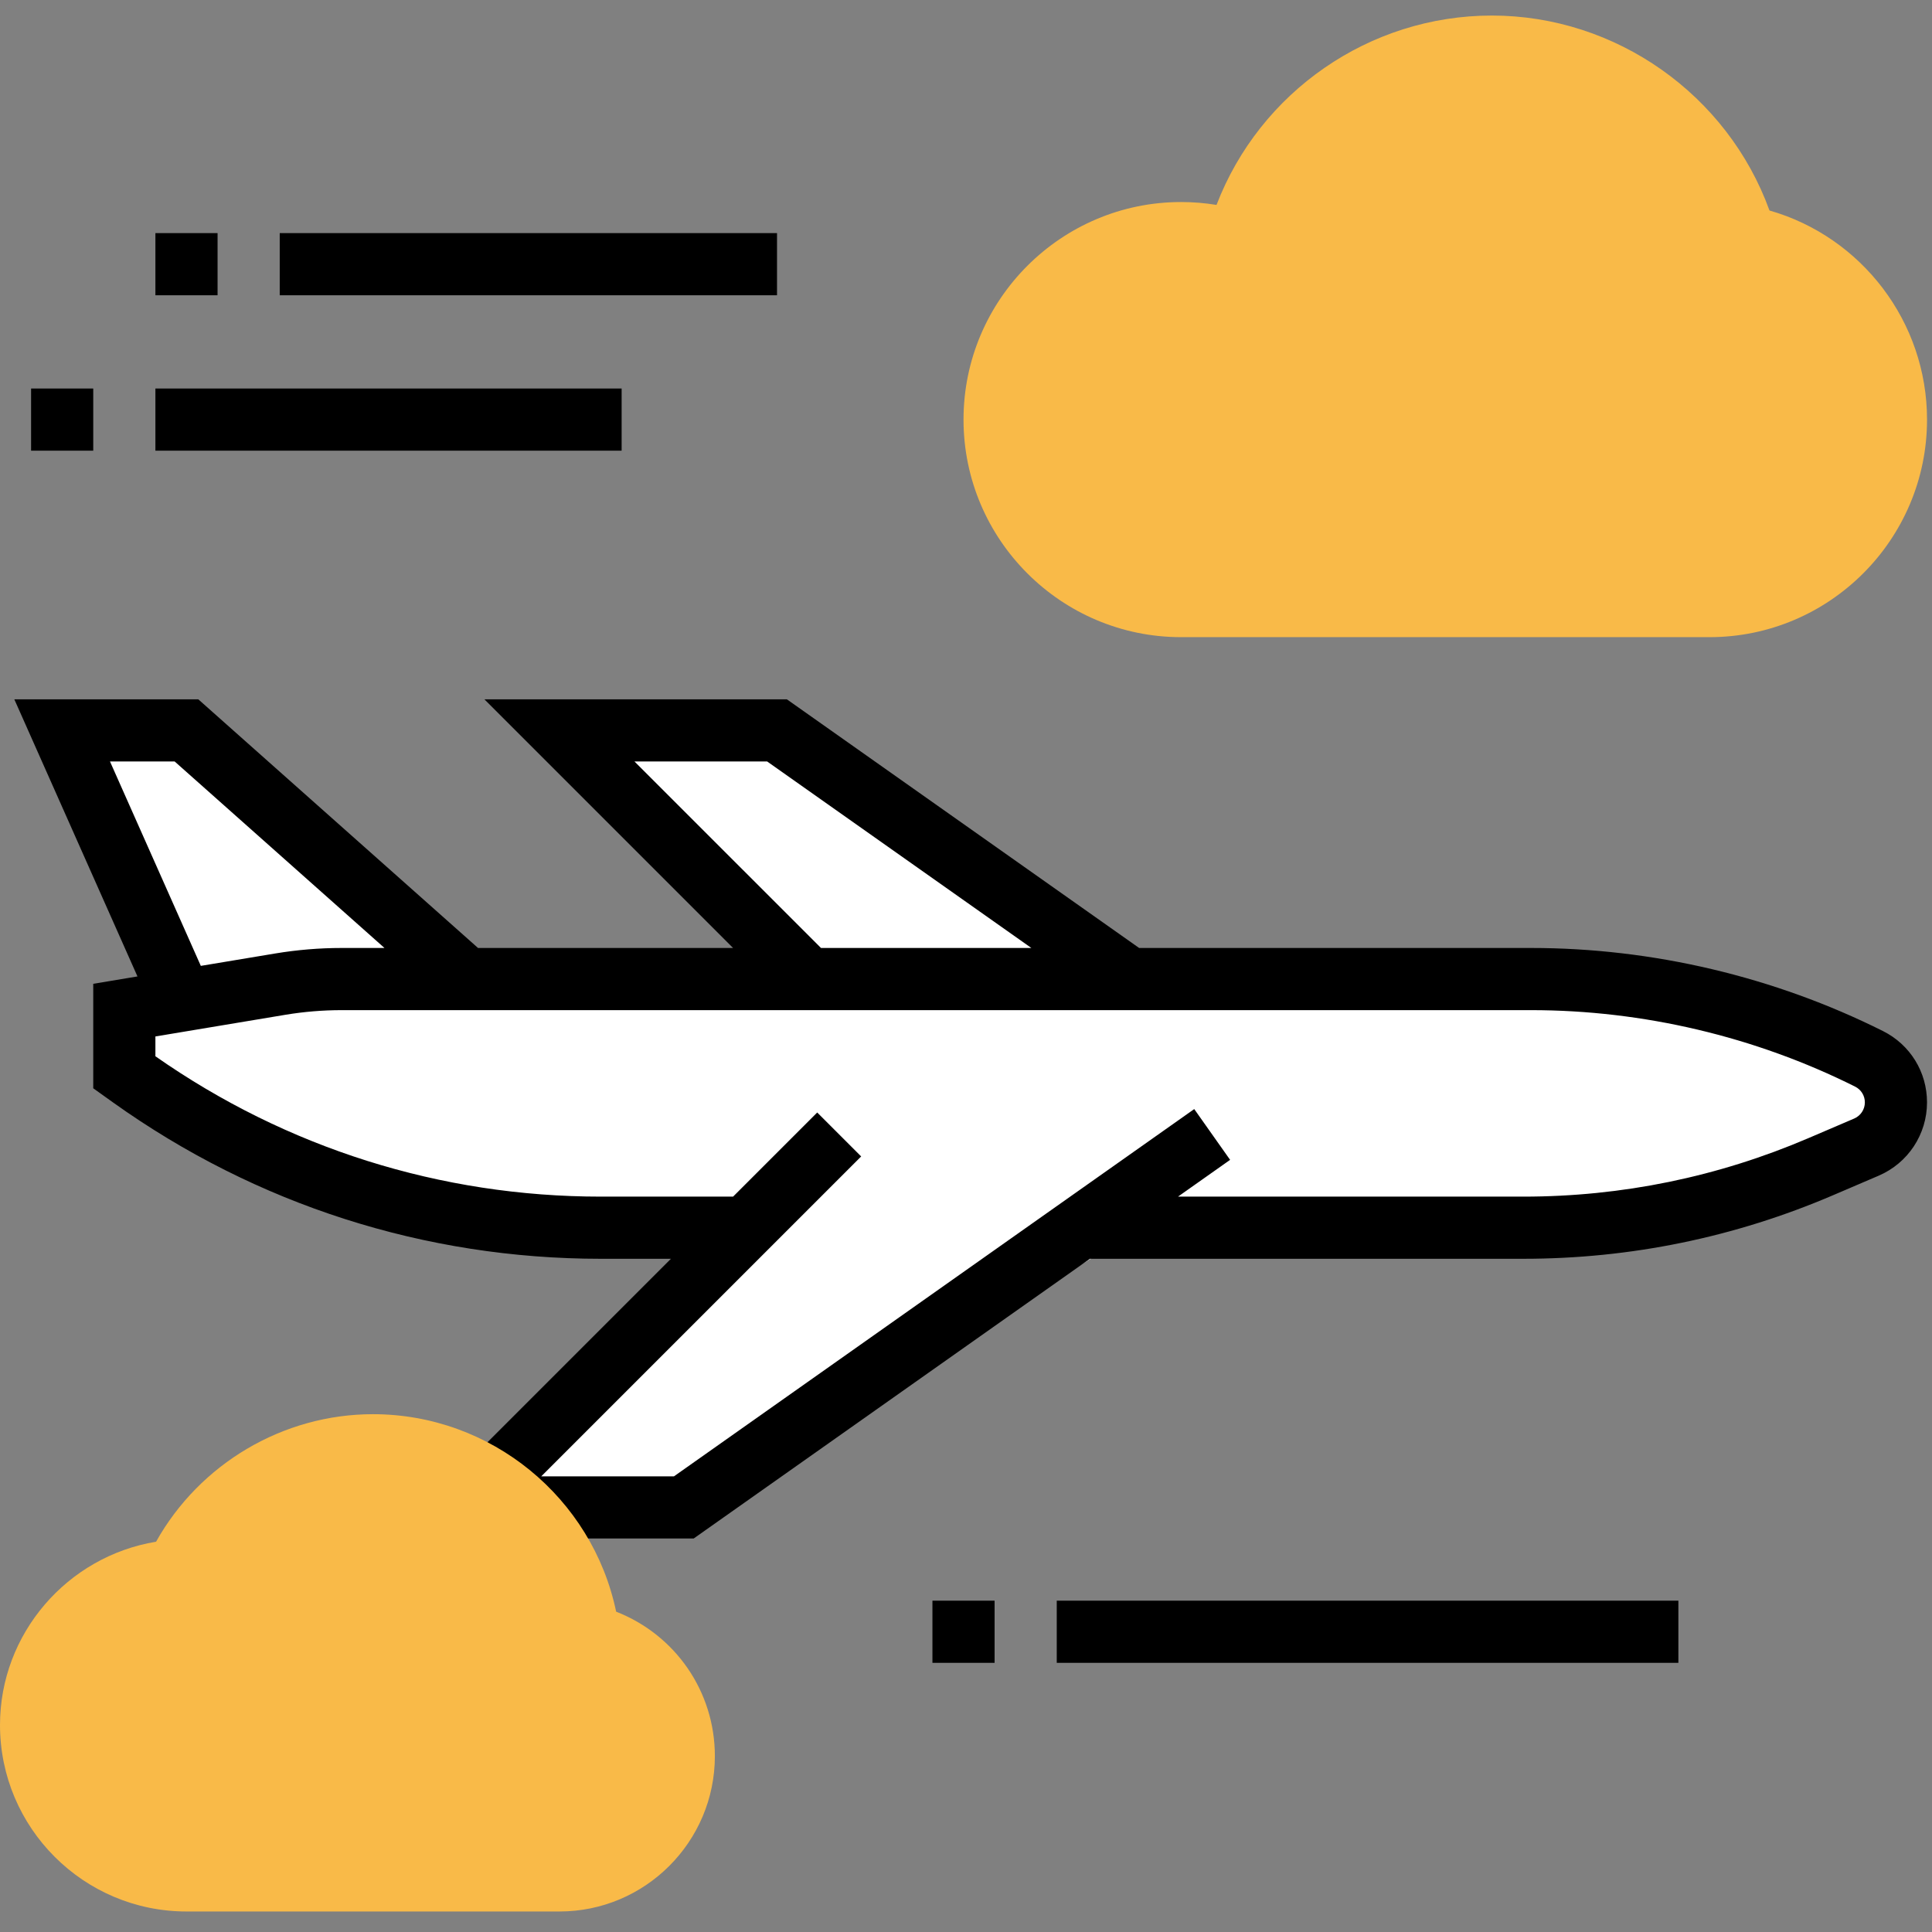 <?xml version="1.0" encoding="UTF-8" standalone="no"?>
<!DOCTYPE svg PUBLIC "-//W3C//DTD SVG 1.1//EN" "http://www.w3.org/Graphics/SVG/1.1/DTD/svg11.dtd">
<svg width="100%" height="100%" viewBox="0 0 296 296" version="1.1" xmlns="http://www.w3.org/2000/svg" xmlns:xlink="http://www.w3.org/1999/xlink" xml:space="preserve" xmlns:serif="http://www.serif.com/" style="fill-rule:evenodd;clip-rule:evenodd;stroke-linejoin:round;stroke-miterlimit:1.414;">
    <rect x="0" y="0" width="296" height="296" fill="#808080" stroke="none"/>
    <g id="Icono">
        <path d="M261.905,97.619L180.953,97.619C162.577,97.619 147.62,82.662 147.62,64.286C147.62,45.91 162.577,30.953 180.953,30.953C182.777,30.953 184.591,31.101 186.382,31.396C193.02,14.106 209.763,2.382 228.572,2.382C247.586,2.382 264.686,14.53 271.101,32.249C285.244,36.297 295.239,49.339 295.239,64.287C295.238,82.662 280.281,97.619 261.905,97.619Z" style="fill:rgb(249,186,72);fill-rule:nonzero;"/>
        <g transform="matrix(2.817,0,0,3.924,-434.555,-812.75)">
            <path d="M253.61,246.993L245.979,245.238L214.526,245.177L196.295,235.332L185.057,235.195L197.882,245.144L177.82,245.105L164.374,236.093L159.411,236.355L164.808,245.608L162.043,246.366L160.424,248.122L165.078,251.357L176.325,254.762L193.573,254.762L181.228,265.239L190.319,266.5L217.015,254.762L245.888,254.762L253.446,253.054L257.143,250.153L253.61,246.993Z" style="fill:white;"/>
        </g>
        <path d="M288.486,157.967C271.834,149.638 253.186,145.238 234.567,145.238L174.524,145.238L120.557,107.143L74.219,107.143L112.314,145.238L73.238,145.238L30.381,107.143L2.195,107.143L21.062,149.6L14.286,150.729L14.286,166.734L17.329,168.91C39.262,184.577 65.105,192.858 92.058,192.858L102.791,192.858L67.948,227.7L72.815,230.914C74.334,231.919 75.767,233.076 77.072,234.352L78.462,235.714L106.276,235.714L166.99,192.857L233.371,192.857C249.795,192.857 265.776,189.576 280.866,183.109L287.837,180.123C292.332,178.19 295.237,173.785 295.237,168.894C295.238,164.238 292.652,160.052 288.486,157.967ZM97.209,116.667L117.538,116.667L158.014,145.238L125.781,145.238L97.209,116.667ZM16.852,116.667L26.762,116.667L58.905,145.238L52.348,145.238C48.948,145.238 45.524,145.524 42.172,146.081L30.767,147.981L16.852,116.667ZM284.086,171.367L277.115,174.353C263.21,180.315 248.501,183.334 233.372,183.334L180.482,183.334L188.463,177.701L182.968,169.92L103.254,226.191L82.924,226.191L131.938,177.177L125.205,170.444L112.315,183.334L92.057,183.334C67.49,183.334 43.919,175.901 23.809,161.829L23.809,158.796L43.738,155.472C46.576,155.001 49.476,154.762 52.348,154.762L234.567,154.762C251.719,154.762 268.891,158.814 284.224,166.481C285.143,166.943 285.714,167.867 285.714,168.895C285.714,169.971 285.071,170.943 284.086,171.367Z" style="fill-rule:nonzero;"/>
        <path d="M85.714,292.857L28.571,292.857C12.814,292.857 0,280.043 0,264.286C0,250.296 10.3,238.448 23.91,236.205C30.605,224.253 43.362,216.667 57.143,216.667C75.248,216.667 90.753,229.472 94.4,246.924C103.448,250.453 109.524,259.138 109.524,269.048C109.524,282.176 98.843,292.857 85.714,292.857Z" style="fill:rgb(249,186,72);fill-rule:nonzero;"/>
        <rect x="161.905" y="245.238" width="95.238" height="9.524"/>
        <rect x="142.857" y="245.238" width="9.524" height="9.524"/>
        <rect x="42.857" y="35.714" width="76.19" height="9.524"/>
        <rect x="23.81" y="35.714" width="9.524" height="9.524"/>
        <rect x="23.81" y="59.524" width="71.429" height="9.524"/>
        <rect x="4.762" y="59.524" width="9.524" height="9.524"/>
    </g>
</svg>
